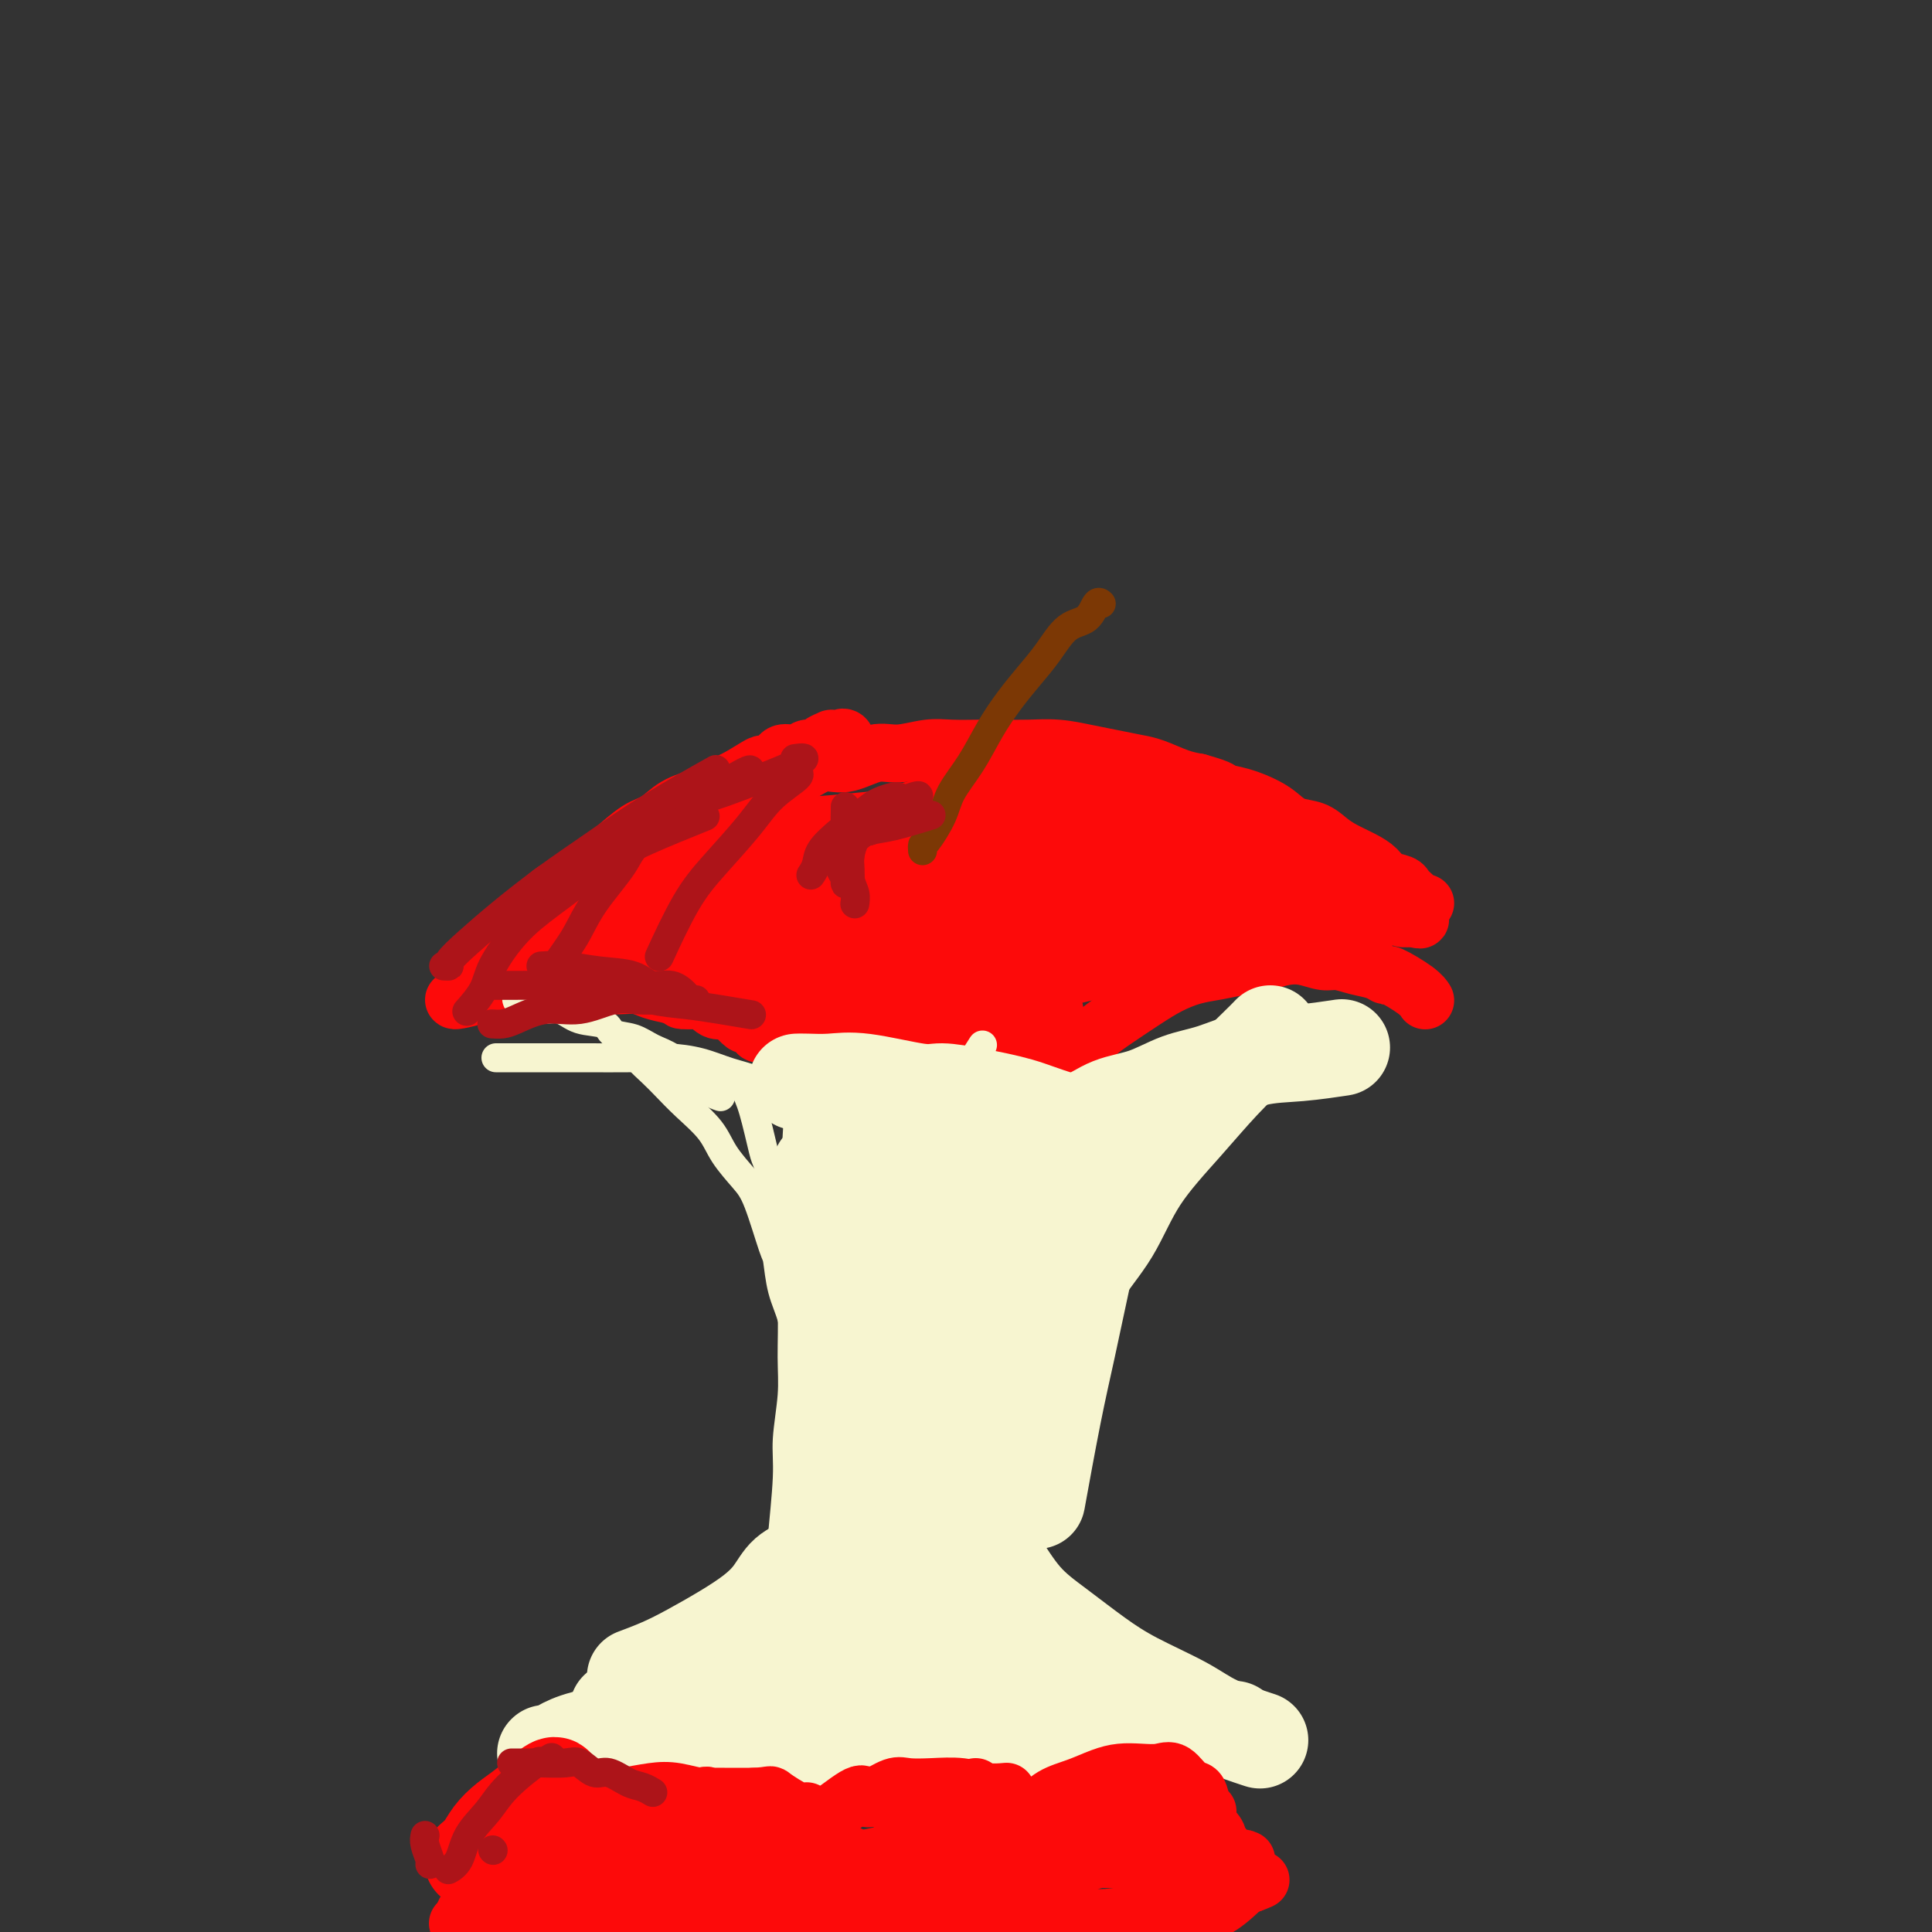 <svg viewBox='0 0 400 400' version='1.1' xmlns='http://www.w3.org/2000/svg' xmlns:xlink='http://www.w3.org/1999/xlink'><rect x="0" y="0" width="400" height="400" fill="#333333" stroke="none"/><g fill='none' stroke='#FD0A0A' stroke-width='12' stroke-linecap='round' stroke-linejoin='round'><path d='M94,207c0.059,0.081 0.118,0.161 1,0c0.882,-0.161 2.588,-0.565 4,-1c1.412,-0.435 2.530,-0.901 3,-1c0.470,-0.099 0.292,0.170 1,0c0.708,-0.170 2.303,-0.778 4,-1c1.697,-0.222 3.496,-0.059 5,0c1.504,0.059 2.713,0.015 4,0c1.287,-0.015 2.650,-0.001 4,0c1.350,0.001 2.685,-0.011 4,0c1.315,0.011 2.610,0.044 4,0c1.390,-0.044 2.874,-0.166 4,0c1.126,0.166 1.893,0.619 3,1c1.107,0.381 2.553,0.691 4,1'/><path d='M139,206c5.170,0.527 2.096,0.845 2,1c-0.096,0.155 2.787,0.146 4,0c1.213,-0.146 0.758,-0.430 1,0c0.242,0.430 1.182,1.573 2,2c0.818,0.427 1.513,0.138 2,0c0.487,-0.138 0.765,-0.125 1,0c0.235,0.125 0.425,0.363 1,1c0.575,0.637 1.534,1.672 2,2c0.466,0.328 0.440,-0.053 1,0c0.560,0.053 1.708,0.539 2,1c0.292,0.461 -0.272,0.898 0,1c0.272,0.102 1.380,-0.130 2,0c0.620,0.130 0.753,0.623 1,1c0.247,0.377 0.607,0.637 1,1c0.393,0.363 0.820,0.829 1,1c0.180,0.171 0.115,0.047 0,0c-0.115,-0.047 -0.279,-0.015 0,0c0.279,0.015 1.003,0.014 2,0c0.997,-0.014 2.268,-0.042 3,0c0.732,0.042 0.923,0.155 2,0c1.077,-0.155 3.038,-0.577 5,-1'/><path d='M174,216c2.453,-0.398 2.586,-0.891 3,-1c0.414,-0.109 1.110,0.168 2,0c0.890,-0.168 1.975,-0.781 3,-1c1.025,-0.219 1.988,-0.045 3,0c1.012,0.045 2.071,-0.041 3,0c0.929,0.041 1.728,0.207 3,0c1.272,-0.207 3.016,-0.788 4,-1c0.984,-0.212 1.209,-0.057 2,0c0.791,0.057 2.147,0.016 3,0c0.853,-0.016 1.201,-0.005 2,0c0.799,0.005 2.049,0.005 3,0c0.951,-0.005 1.602,-0.015 2,0c0.398,0.015 0.543,0.055 1,0c0.457,-0.055 1.226,-0.204 2,0c0.774,0.204 1.554,0.762 2,1c0.446,0.238 0.557,0.158 1,0c0.443,-0.158 1.218,-0.393 2,0c0.782,0.393 1.572,1.415 2,2c0.428,0.585 0.496,0.734 1,1c0.504,0.266 1.445,0.649 2,1c0.555,0.351 0.723,0.669 1,1c0.277,0.331 0.662,0.676 1,1c0.338,0.324 0.630,0.626 1,1c0.370,0.374 0.820,0.821 1,1c0.180,0.179 0.090,0.089 0,0'/><path d='M219,220c-0.154,-0.464 -0.308,-0.927 0,-1c0.308,-0.073 1.078,0.245 2,0c0.922,-0.245 1.995,-1.052 3,-2c1.005,-0.948 1.941,-2.036 3,-3c1.059,-0.964 2.242,-1.802 4,-3c1.758,-1.198 4.090,-2.755 6,-4c1.910,-1.245 3.399,-2.179 5,-3c1.601,-0.821 3.313,-1.530 5,-2c1.687,-0.470 3.350,-0.701 5,-1c1.650,-0.299 3.288,-0.664 5,-1c1.712,-0.336 3.496,-0.641 5,-1c1.504,-0.359 2.726,-0.773 4,-1c1.274,-0.227 2.599,-0.269 4,0c1.401,0.269 2.877,0.847 4,1c1.123,0.153 1.894,-0.119 3,0c1.106,0.119 2.548,0.630 4,1c1.452,0.370 2.915,0.600 4,1c1.085,0.400 1.793,0.969 2,1c0.207,0.031 -0.088,-0.475 1,0c1.088,0.475 3.560,1.931 5,3c1.440,1.069 1.849,1.749 2,2c0.151,0.251 0.043,0.072 0,0c-0.043,-0.072 -0.022,-0.036 0,0'/><path d='M99,204c-0.060,0.313 -0.120,0.626 0,0c0.120,-0.626 0.419,-2.191 1,-3c0.581,-0.809 1.442,-0.862 2,-2c0.558,-1.138 0.812,-3.361 1,-4c0.188,-0.639 0.311,0.307 1,0c0.689,-0.307 1.944,-1.867 3,-3c1.056,-1.133 1.912,-1.838 3,-3c1.088,-1.162 2.409,-2.780 4,-4c1.591,-1.220 3.454,-2.041 5,-3c1.546,-0.959 2.775,-2.057 4,-3c1.225,-0.943 2.445,-1.733 4,-3c1.555,-1.267 3.444,-3.011 5,-4c1.556,-0.989 2.779,-1.224 4,-2c1.221,-0.776 2.441,-2.095 4,-3c1.559,-0.905 3.458,-1.398 5,-2c1.542,-0.602 2.726,-1.315 4,-2c1.274,-0.685 2.637,-1.343 4,-2'/><path d='M153,161c6.778,-4.139 4.225,-2.486 4,-2c-0.225,0.486 1.880,-0.195 3,-1c1.120,-0.805 1.254,-1.735 2,-2c0.746,-0.265 2.102,0.136 3,0c0.898,-0.136 1.336,-0.807 2,-1c0.664,-0.193 1.554,0.092 2,0c0.446,-0.092 0.448,-0.561 1,-1c0.552,-0.439 1.655,-0.849 2,-1c0.345,-0.151 -0.068,-0.043 0,0c0.068,0.043 0.617,0.022 1,0c0.383,-0.022 0.599,-0.044 1,0c0.401,0.044 0.986,0.154 1,0c0.014,-0.154 -0.543,-0.573 -1,0c-0.457,0.573 -0.812,2.139 -2,3c-1.188,0.861 -3.208,1.019 -5,2c-1.792,0.981 -3.357,2.785 -5,4c-1.643,1.215 -3.365,1.841 -5,3c-1.635,1.159 -3.183,2.852 -5,4c-1.817,1.148 -3.903,1.752 -6,3c-2.097,1.248 -4.204,3.140 -6,5c-1.796,1.860 -3.282,3.688 -5,5c-1.718,1.312 -3.668,2.110 -5,3c-1.332,0.890 -2.048,1.874 -3,3c-0.952,1.126 -2.142,2.395 -3,3c-0.858,0.605 -1.385,0.548 -2,1c-0.615,0.452 -1.319,1.415 -2,2c-0.681,0.585 -1.341,0.793 -2,1'/><path d='M118,195c-8.875,6.522 -2.563,1.827 0,0c2.563,-1.827 1.377,-0.785 1,-1c-0.377,-0.215 0.057,-1.688 1,-3c0.943,-1.312 2.396,-2.465 4,-4c1.604,-1.535 3.359,-3.453 5,-5c1.641,-1.547 3.167,-2.722 5,-4c1.833,-1.278 3.973,-2.658 6,-4c2.027,-1.342 3.942,-2.644 6,-4c2.058,-1.356 4.260,-2.764 6,-4c1.740,-1.236 3.017,-2.301 5,-3c1.983,-0.699 4.671,-1.034 7,-2c2.329,-0.966 4.300,-2.564 6,-3c1.700,-0.436 3.131,0.290 5,0c1.869,-0.290 4.176,-1.594 6,-2c1.824,-0.406 3.165,0.087 5,0c1.835,-0.087 4.162,-0.755 6,-1c1.838,-0.245 3.186,-0.066 5,0c1.814,0.066 4.095,0.021 6,0c1.905,-0.021 3.435,-0.017 5,0c1.565,0.017 3.163,0.046 5,0c1.837,-0.046 3.911,-0.168 6,0c2.089,0.168 4.193,0.626 6,1c1.807,0.374 3.316,0.664 5,1c1.684,0.336 3.544,0.719 5,1c1.456,0.281 2.507,0.460 4,1c1.493,0.540 3.426,1.440 5,2c1.574,0.560 2.787,0.780 4,1'/><path d='M248,162c5.447,1.501 4.564,1.754 5,2c0.436,0.246 2.192,0.485 4,1c1.808,0.515 3.667,1.307 5,2c1.333,0.693 2.141,1.288 3,2c0.859,0.712 1.770,1.542 3,2c1.230,0.458 2.781,0.545 4,1c1.219,0.455 2.107,1.277 3,2c0.893,0.723 1.791,1.345 3,2c1.209,0.655 2.730,1.341 4,2c1.270,0.659 2.291,1.290 3,2c0.709,0.710 1.107,1.499 2,2c0.893,0.501 2.280,0.712 3,1c0.720,0.288 0.771,0.651 1,1c0.229,0.349 0.636,0.682 1,1c0.364,0.318 0.687,0.621 1,1c0.313,0.379 0.618,0.836 1,1c0.382,0.164 0.840,0.037 1,0c0.160,-0.037 0.021,0.016 0,0c-0.021,-0.016 0.077,-0.101 0,0c-0.077,0.101 -0.330,0.388 -1,0c-0.670,-0.388 -1.757,-1.451 -3,-2c-1.243,-0.549 -2.641,-0.586 -4,-1c-1.359,-0.414 -2.680,-1.207 -4,-2'/><path d='M283,182c-2.591,-1.126 -3.570,-1.442 -5,-2c-1.430,-0.558 -3.311,-1.357 -5,-2c-1.689,-0.643 -3.185,-1.130 -5,-2c-1.815,-0.870 -3.950,-2.122 -6,-3c-2.050,-0.878 -4.016,-1.383 -6,-2c-1.984,-0.617 -3.984,-1.346 -6,-2c-2.016,-0.654 -4.046,-1.233 -6,-2c-1.954,-0.767 -3.832,-1.722 -6,-2c-2.168,-0.278 -4.626,0.120 -7,0c-2.374,-0.120 -4.664,-0.758 -7,-1c-2.336,-0.242 -4.719,-0.088 -7,0c-2.281,0.088 -4.460,0.109 -7,0c-2.540,-0.109 -5.442,-0.347 -8,0c-2.558,0.347 -4.772,1.280 -7,2c-2.228,0.720 -4.470,1.227 -7,2c-2.530,0.773 -5.350,1.813 -8,3c-2.650,1.187 -5.131,2.523 -8,4c-2.869,1.477 -6.126,3.095 -9,5c-2.874,1.905 -5.364,4.097 -8,6c-2.636,1.903 -5.417,3.519 -8,5c-2.583,1.481 -4.967,2.829 -7,4c-2.033,1.171 -3.714,2.165 -5,3c-1.286,0.835 -2.175,1.510 -3,2c-0.825,0.490 -1.584,0.794 -2,1c-0.416,0.206 -0.488,0.313 0,0c0.488,-0.313 1.537,-1.045 2,-1c0.463,0.045 0.341,0.868 3,0c2.659,-0.868 8.101,-3.426 13,-5c4.899,-1.574 9.257,-2.164 14,-3c4.743,-0.836 9.872,-1.918 15,-3'/><path d='M177,189c9.264,-2.516 9.925,-3.305 13,-4c3.075,-0.695 8.563,-1.297 13,-2c4.437,-0.703 7.824,-1.509 11,-2c3.176,-0.491 6.142,-0.667 9,-1c2.858,-0.333 5.609,-0.821 8,-1c2.391,-0.179 4.423,-0.048 6,0c1.577,0.048 2.698,0.013 4,0c1.302,-0.013 2.783,-0.003 4,0c1.217,0.003 2.168,0.001 3,0c0.832,-0.001 1.546,-0.001 2,0c0.454,0.001 0.650,0.001 1,0c0.350,-0.001 0.855,-0.004 1,0c0.145,0.004 -0.069,0.015 0,0c0.069,-0.015 0.419,-0.056 0,0c-0.419,0.056 -1.609,0.207 -3,0c-1.391,-0.207 -2.983,-0.773 -5,-1c-2.017,-0.227 -4.458,-0.114 -7,0c-2.542,0.114 -5.184,0.230 -8,0c-2.816,-0.230 -5.805,-0.804 -9,-1c-3.195,-0.196 -6.595,-0.012 -10,0c-3.405,0.012 -6.815,-0.149 -10,0c-3.185,0.149 -6.147,0.606 -9,1c-2.853,0.394 -5.598,0.724 -9,1c-3.402,0.276 -7.461,0.497 -10,1c-2.539,0.503 -3.557,1.290 -7,2c-3.443,0.710 -9.312,1.345 -12,2c-2.688,0.655 -2.197,1.330 -3,2c-0.803,0.670 -2.902,1.335 -5,2'/><path d='M145,188c-5.217,1.597 -4.758,1.591 -5,2c-0.242,0.409 -1.185,1.233 -2,2c-0.815,0.767 -1.503,1.477 -2,2c-0.497,0.523 -0.803,0.860 -1,1c-0.197,0.140 -0.284,0.084 0,0c0.284,-0.084 0.939,-0.195 1,0c0.061,0.195 -0.471,0.698 1,1c1.471,0.302 4.944,0.404 9,0c4.056,-0.404 8.696,-1.315 13,-2c4.304,-0.685 8.273,-1.143 13,-2c4.727,-0.857 10.213,-2.114 15,-3c4.787,-0.886 8.874,-1.400 13,-2c4.126,-0.600 8.291,-1.285 12,-2c3.709,-0.715 6.961,-1.459 10,-2c3.039,-0.541 5.865,-0.877 8,-1c2.135,-0.123 3.580,-0.033 5,0c1.420,0.033 2.813,0.008 4,0c1.187,-0.008 2.166,-0.000 3,0c0.834,0.000 1.523,-0.008 2,0c0.477,0.008 0.741,0.032 1,0c0.259,-0.032 0.513,-0.118 0,0c-0.513,0.118 -1.793,0.442 -3,1c-1.207,0.558 -2.340,1.349 -4,2c-1.660,0.651 -3.848,1.161 -6,2c-2.152,0.839 -4.267,2.009 -7,3c-2.733,0.991 -6.082,1.805 -9,3c-2.918,1.195 -5.405,2.770 -8,4c-2.595,1.230 -5.297,2.115 -8,3'/><path d='M200,200c-8.285,3.144 -6.497,2.005 -7,2c-0.503,-0.005 -3.297,1.123 -5,2c-1.703,0.877 -2.314,1.503 -3,2c-0.686,0.497 -1.448,0.865 -2,1c-0.552,0.135 -0.893,0.038 -1,0c-0.107,-0.038 0.020,-0.016 0,0c-0.020,0.016 -0.189,0.027 0,0c0.189,-0.027 0.735,-0.090 3,0c2.265,0.090 6.249,0.333 10,0c3.751,-0.333 7.271,-1.243 11,-2c3.729,-0.757 7.668,-1.361 11,-2c3.332,-0.639 6.056,-1.313 9,-2c2.944,-0.687 6.107,-1.388 9,-2c2.893,-0.612 5.517,-1.135 8,-2c2.483,-0.865 4.826,-2.073 7,-3c2.174,-0.927 4.179,-1.573 6,-2c1.821,-0.427 3.459,-0.636 5,-1c1.541,-0.364 2.983,-0.883 4,-1c1.017,-0.117 1.607,0.167 2,0c0.393,-0.167 0.589,-0.785 1,-1c0.411,-0.215 1.036,-0.028 1,0c-0.036,0.028 -0.733,-0.103 -2,0c-1.267,0.103 -3.102,0.440 -5,1c-1.898,0.560 -3.857,1.343 -7,2c-3.143,0.657 -7.469,1.188 -12,2c-4.531,0.812 -9.265,1.906 -14,3'/><path d='M229,197c-8.953,2.067 -11.836,3.233 -15,4c-3.164,0.767 -6.610,1.134 -12,2c-5.390,0.866 -12.725,2.232 -16,3c-3.275,0.768 -2.490,0.938 -4,1c-1.510,0.062 -5.316,0.017 -8,0c-2.684,-0.017 -4.246,-0.007 -6,0c-1.754,0.007 -3.700,0.011 -5,0c-1.300,-0.011 -1.955,-0.035 -3,0c-1.045,0.035 -2.481,0.131 -3,0c-0.519,-0.131 -0.122,-0.488 0,-1c0.122,-0.512 -0.030,-1.177 1,-2c1.030,-0.823 3.242,-1.802 6,-3c2.758,-1.198 6.061,-2.615 10,-4c3.939,-1.385 8.515,-2.738 13,-4c4.485,-1.262 8.881,-2.433 13,-3c4.119,-0.567 7.961,-0.530 12,-1c4.039,-0.470 8.273,-1.447 12,-2c3.727,-0.553 6.946,-0.684 10,-1c3.054,-0.316 5.943,-0.819 9,-1c3.057,-0.181 6.281,-0.040 9,0c2.719,0.040 4.934,-0.019 7,0c2.066,0.019 3.983,0.118 6,0c2.017,-0.118 4.132,-0.453 6,0c1.868,0.453 3.487,1.694 5,2c1.513,0.306 2.919,-0.324 5,0c2.081,0.324 4.836,1.602 6,2c1.164,0.398 0.736,-0.085 1,0c0.264,0.085 1.218,0.739 2,1c0.782,0.261 1.391,0.131 2,0'/><path d='M292,190c3.447,0.766 1.564,0.179 1,0c-0.564,-0.179 0.191,0.048 0,0c-0.191,-0.048 -1.326,-0.372 -3,-1c-1.674,-0.628 -3.885,-1.560 -6,-2c-2.115,-0.440 -4.134,-0.387 -7,-1c-2.866,-0.613 -6.578,-1.893 -10,-3c-3.422,-1.107 -6.554,-2.040 -10,-3c-3.446,-0.960 -7.206,-1.945 -11,-3c-3.794,-1.055 -7.620,-2.178 -11,-3c-3.380,-0.822 -6.313,-1.342 -10,-2c-3.687,-0.658 -8.128,-1.455 -12,-2c-3.872,-0.545 -7.176,-0.838 -11,-1c-3.824,-0.162 -8.168,-0.191 -12,0c-3.832,0.191 -7.151,0.603 -11,1c-3.849,0.397 -8.230,0.779 -12,1c-3.770,0.221 -6.931,0.282 -10,1c-3.069,0.718 -6.045,2.095 -9,3c-2.955,0.905 -5.888,1.339 -8,2c-2.112,0.661 -3.401,1.551 -5,2c-1.599,0.449 -3.507,0.458 -5,1c-1.493,0.542 -2.571,1.618 -3,2c-0.429,0.382 -0.208,0.072 0,0c0.208,-0.072 0.402,0.096 1,0c0.598,-0.096 1.599,-0.456 4,-1c2.401,-0.544 6.200,-1.272 10,-2'/><path d='M142,179c4.708,-0.646 8.979,-0.762 13,-1c4.021,-0.238 7.791,-0.599 12,-1c4.209,-0.401 8.855,-0.841 13,-1c4.145,-0.159 7.788,-0.038 11,0c3.212,0.038 5.994,-0.006 9,0c3.006,0.006 6.237,0.062 9,0c2.763,-0.062 5.060,-0.241 7,0c1.940,0.241 3.525,0.902 5,1c1.475,0.098 2.841,-0.366 4,0c1.159,0.366 2.112,1.562 3,2c0.888,0.438 1.712,0.117 2,0c0.288,-0.117 0.040,-0.031 0,0c-0.040,0.031 0.128,0.008 0,0c-0.128,-0.008 -0.553,-0.002 -1,0c-0.447,0.002 -0.915,0.000 -2,0c-1.085,-0.000 -2.785,0.000 -5,0c-2.215,-0.000 -4.945,-0.002 -8,0c-3.055,0.002 -6.434,0.008 -10,0c-3.566,-0.008 -7.318,-0.028 -11,0c-3.682,0.028 -7.295,0.105 -11,0c-3.705,-0.105 -7.501,-0.391 -12,0c-4.499,0.391 -9.700,1.460 -15,3c-5.300,1.540 -10.698,3.550 -15,5c-4.302,1.450 -7.508,2.340 -10,3c-2.492,0.660 -4.270,1.089 -6,2c-1.730,0.911 -3.412,2.303 -4,3c-0.588,0.697 -0.083,0.698 0,1c0.083,0.302 -0.256,0.906 0,1c0.256,0.094 1.107,-0.321 3,0c1.893,0.321 4.826,1.377 8,2c3.174,0.623 6.587,0.811 10,1'/><path d='M141,200c5.266,0.785 7.932,0.247 11,0c3.068,-0.247 6.539,-0.203 10,0c3.461,0.203 6.913,0.564 10,1c3.087,0.436 5.808,0.948 8,1c2.192,0.052 3.854,-0.355 6,0c2.146,0.355 4.777,1.471 7,2c2.223,0.529 4.037,0.471 6,1c1.963,0.529 4.074,1.644 6,2c1.926,0.356 3.668,-0.049 5,0c1.332,0.049 2.254,0.550 3,1c0.746,0.450 1.315,0.848 2,1c0.685,0.152 1.485,0.057 2,0c0.515,-0.057 0.746,-0.075 1,0c0.254,0.075 0.530,0.242 0,0c-0.530,-0.242 -1.866,-0.895 -3,-2c-1.134,-1.105 -2.066,-2.663 -3,-4c-0.934,-1.337 -1.870,-2.453 -3,-4c-1.130,-1.547 -2.454,-3.524 -4,-5c-1.546,-1.476 -3.315,-2.451 -5,-4c-1.685,-1.549 -3.287,-3.672 -5,-5c-1.713,-1.328 -3.537,-1.862 -5,-3c-1.463,-1.138 -2.564,-2.879 -4,-4c-1.436,-1.121 -3.208,-1.621 -5,-2c-1.792,-0.379 -3.604,-0.638 -6,-1c-2.396,-0.362 -5.376,-0.828 -8,-1c-2.624,-0.172 -4.893,-0.049 -7,0c-2.107,0.049 -4.054,0.025 -6,0'/><path d='M154,174c-5.984,-0.619 -4.942,-0.166 -5,0c-0.058,0.166 -1.214,0.046 -2,0c-0.786,-0.046 -1.200,-0.016 -1,0c0.200,0.016 1.014,0.018 1,0c-0.014,-0.018 -0.857,-0.057 0,0c0.857,0.057 3.415,0.211 6,0c2.585,-0.211 5.198,-0.786 8,-1c2.802,-0.214 5.792,-0.067 9,0c3.208,0.067 6.634,0.056 10,0c3.366,-0.056 6.673,-0.155 10,0c3.327,0.155 6.673,0.566 10,1c3.327,0.434 6.635,0.891 10,1c3.365,0.109 6.789,-0.132 10,0c3.211,0.132 6.210,0.636 9,1c2.790,0.364 5.371,0.587 8,1c2.629,0.413 5.306,1.018 8,2c2.694,0.982 5.406,2.343 8,3c2.594,0.657 5.069,0.610 7,1c1.931,0.390 3.318,1.218 5,2c1.682,0.782 3.660,1.519 5,2c1.340,0.481 2.041,0.707 3,1c0.959,0.293 2.174,0.653 3,1c0.826,0.347 1.263,0.681 2,1c0.737,0.319 1.775,0.621 2,1c0.225,0.379 -0.362,0.833 0,1c0.362,0.167 1.675,0.048 2,0c0.325,-0.048 -0.337,-0.024 -1,0'/><path d='M281,192c5.705,2.078 -2.032,-0.228 -5,-1c-2.968,-0.772 -1.165,-0.010 -2,0c-0.835,0.010 -4.307,-0.733 -7,-1c-2.693,-0.267 -4.608,-0.057 -7,0c-2.392,0.057 -5.260,-0.037 -8,0c-2.740,0.037 -5.351,0.206 -8,0c-2.649,-0.206 -5.337,-0.787 -8,-1c-2.663,-0.213 -5.302,-0.058 -8,0c-2.698,0.058 -5.454,0.017 -8,0c-2.546,-0.017 -4.883,-0.012 -7,0c-2.117,0.012 -4.016,0.031 -6,0c-1.984,-0.031 -4.054,-0.113 -7,0c-2.946,0.113 -6.769,0.422 -10,1c-3.231,0.578 -5.870,1.425 -10,2c-4.130,0.575 -9.751,0.879 -12,1c-2.249,0.121 -1.124,0.061 0,0'/></g>
<g fill='none' stroke='#F7F5D0' stroke-width='6' stroke-linecap='round' stroke-linejoin='round'><path d='M107,207c-0.018,-0.079 -0.037,-0.158 0,0c0.037,0.158 0.129,0.552 1,1c0.871,0.448 2.521,0.950 4,1c1.479,0.050 2.786,-0.352 4,0c1.214,0.352 2.333,1.460 4,2c1.667,0.540 3.881,0.514 5,1c1.119,0.486 1.142,1.485 2,2c0.858,0.515 2.551,0.546 4,1c1.449,0.454 2.653,1.329 4,2c1.347,0.671 2.838,1.136 4,2c1.162,0.864 1.997,2.127 3,3c1.003,0.873 2.176,1.358 3,2c0.824,0.642 1.299,1.442 2,2c0.701,0.558 1.629,0.874 2,1c0.371,0.126 0.186,0.063 0,0'/><path d='M103,219c-0.286,-0.000 -0.572,-0.000 0,0c0.572,0.000 2.001,0.000 3,0c0.999,-0.000 1.566,-0.001 3,0c1.434,0.001 3.733,0.002 6,0c2.267,-0.002 4.502,-0.008 7,0c2.498,0.008 5.259,0.031 8,0c2.741,-0.031 5.463,-0.117 8,0c2.537,0.117 4.888,0.438 7,1c2.112,0.562 3.986,1.365 6,2c2.014,0.635 4.168,1.101 6,2c1.832,0.899 3.342,2.231 5,3c1.658,0.769 3.464,0.977 5,2c1.536,1.023 2.804,2.862 4,4c1.196,1.138 2.322,1.576 3,2c0.678,0.424 0.908,0.836 1,1c0.092,0.164 0.046,0.082 0,0'/><path d='M131,217c-0.040,-0.153 -0.081,-0.307 0,0c0.081,0.307 0.283,1.074 1,2c0.717,0.926 1.947,2.010 3,3c1.053,0.990 1.927,1.885 3,3c1.073,1.115 2.345,2.449 4,4c1.655,1.551 3.694,3.320 5,5c1.306,1.680 1.880,3.272 3,5c1.120,1.728 2.785,3.591 4,5c1.215,1.409 1.978,2.363 3,5c1.022,2.637 2.301,6.957 3,9c0.699,2.043 0.818,1.811 1,3c0.182,1.189 0.427,3.801 1,6c0.573,2.199 1.474,3.987 2,6c0.526,2.013 0.677,4.251 1,6c0.323,1.749 0.818,3.009 1,4c0.182,0.991 0.052,1.712 0,2c-0.052,0.288 -0.026,0.144 0,0'/><path d='M154,225c0.635,1.253 1.269,2.506 2,5c0.731,2.494 1.558,6.230 2,8c0.442,1.770 0.501,1.574 1,3c0.499,1.426 1.440,4.473 2,7c0.560,2.527 0.740,4.534 1,7c0.260,2.466 0.602,5.390 1,8c0.398,2.610 0.854,4.907 1,8c0.146,3.093 -0.017,6.984 0,10c0.017,3.016 0.215,5.158 0,8c-0.215,2.842 -0.842,6.384 -1,9c-0.158,2.616 0.154,4.306 0,8c-0.154,3.694 -0.773,9.392 -1,12c-0.227,2.608 -0.061,2.125 0,3c0.061,0.875 0.017,3.107 0,4c-0.017,0.893 -0.009,0.446 0,0'/><path d='M163,226c-0.232,0.101 -0.465,0.202 0,1c0.465,0.798 1.626,2.294 2,4c0.374,1.706 -0.040,3.623 0,6c0.040,2.377 0.532,5.215 1,8c0.468,2.785 0.910,5.518 1,9c0.090,3.482 -0.172,7.714 0,12c0.172,4.286 0.778,8.628 1,13c0.222,4.372 0.059,8.776 0,13c-0.059,4.224 -0.016,8.269 0,12c0.016,3.731 0.004,7.150 0,10c-0.004,2.850 0.001,5.132 0,7c-0.001,1.868 -0.008,3.320 0,4c0.008,0.680 0.032,0.586 0,0c-0.032,-0.586 -0.121,-1.663 0,-2c0.121,-0.337 0.452,0.067 1,-2c0.548,-2.067 1.313,-6.604 2,-11c0.687,-4.396 1.297,-8.652 2,-13c0.703,-4.348 1.497,-8.787 2,-13c0.503,-4.213 0.713,-8.199 1,-12c0.287,-3.801 0.651,-7.415 1,-11c0.349,-3.585 0.682,-7.140 1,-10c0.318,-2.860 0.621,-5.026 1,-7c0.379,-1.974 0.834,-3.756 1,-5c0.166,-1.244 0.045,-1.950 0,-3c-0.045,-1.050 -0.013,-2.443 0,-2c0.013,0.443 0.006,2.721 0,5'/><path d='M180,239c-0.004,2.041 -0.015,5.645 0,10c0.015,4.355 0.057,9.461 0,15c-0.057,5.539 -0.211,11.511 0,17c0.211,5.489 0.789,10.496 1,15c0.211,4.504 0.055,8.505 0,12c-0.055,3.495 -0.009,6.486 0,9c0.009,2.514 -0.018,4.553 0,6c0.018,1.447 0.083,2.304 0,2c-0.083,-0.304 -0.313,-1.768 0,-7c0.313,-5.232 1.170,-14.232 2,-22c0.830,-7.768 1.632,-14.303 2,-18c0.368,-3.697 0.302,-4.555 1,-8c0.698,-3.445 2.160,-9.478 3,-14c0.840,-4.522 1.059,-7.535 2,-11c0.941,-3.465 2.603,-7.382 4,-11c1.397,-3.618 2.530,-6.936 4,-10c1.470,-3.064 3.277,-5.876 4,-7c0.723,-1.124 0.361,-0.562 0,0'/></g>
<g fill='none' stroke='#F7F5D0' stroke-width='20' stroke-linecap='round' stroke-linejoin='round'><path d='M170,242c-0.016,-0.043 -0.033,-0.086 0,0c0.033,0.086 0.114,0.302 0,0c-0.114,-0.302 -0.423,-1.121 0,5c0.423,6.121 1.577,19.182 2,25c0.423,5.818 0.113,4.394 0,6c-0.113,1.606 -0.030,6.242 0,10c0.030,3.758 0.008,6.639 0,9c-0.008,2.361 -0.002,4.202 0,6c0.002,1.798 0.001,3.552 0,5c-0.001,1.448 -0.000,2.591 0,3c0.000,0.409 0.000,0.084 0,0c-0.000,-0.084 -0.000,0.072 0,0c0.000,-0.072 0.000,-0.372 0,-1c-0.000,-0.628 -0.000,-1.585 0,-4c0.000,-2.415 0.000,-6.286 0,-10c-0.000,-3.714 -0.000,-7.269 0,-11c0.000,-3.731 0.000,-7.639 0,-11c-0.000,-3.361 -0.000,-6.174 0,-9c0.000,-2.826 0.000,-5.665 0,-8c-0.000,-2.335 -0.000,-4.168 0,-6'/><path d='M172,251c0.001,-10.081 0.003,-5.284 0,-4c-0.003,1.284 -0.012,-0.944 0,-2c0.012,-1.056 0.045,-0.941 0,-1c-0.045,-0.059 -0.166,-0.292 0,0c0.166,0.292 0.621,1.109 1,2c0.379,0.891 0.682,1.858 1,4c0.318,2.142 0.649,5.461 1,9c0.351,3.539 0.721,7.300 1,11c0.279,3.700 0.467,7.340 1,11c0.533,3.660 1.411,7.342 2,10c0.589,2.658 0.889,4.293 1,7c0.111,2.707 0.032,6.488 0,8c-0.032,1.512 -0.016,0.756 0,0'/><path d='M165,224c0.410,-0.017 0.820,-0.033 2,0c1.180,0.033 3.130,0.116 5,0c1.870,-0.116 3.661,-0.432 7,0c3.339,0.432 8.228,1.612 11,2c2.772,0.388 3.428,-0.014 5,0c1.572,0.014 4.059,0.446 7,1c2.941,0.554 6.335,1.231 9,2c2.665,0.769 4.602,1.630 9,3c4.398,1.370 11.257,3.249 14,4c2.743,0.751 1.372,0.376 0,0'/><path d='M211,237c0.032,0.301 0.064,0.601 1,0c0.936,-0.601 2.776,-2.105 5,-3c2.224,-0.895 4.832,-1.183 7,-2c2.168,-0.817 3.897,-2.163 6,-3c2.103,-0.837 4.582,-1.166 7,-2c2.418,-0.834 4.775,-2.175 7,-3c2.225,-0.825 4.317,-1.136 7,-2c2.683,-0.864 5.956,-2.283 9,-3c3.044,-0.717 5.858,-0.731 9,-1c3.142,-0.269 6.612,-0.791 8,-1c1.388,-0.209 0.694,-0.104 0,0'/><path d='M263,214c-0.655,0.679 -1.309,1.357 -3,3c-1.691,1.643 -4.417,4.249 -7,7c-2.583,2.751 -5.022,5.646 -8,9c-2.978,3.354 -6.494,7.167 -9,11c-2.506,3.833 -4.002,7.687 -6,11c-1.998,3.313 -4.500,6.084 -7,10c-2.500,3.916 -5.000,8.976 -6,11c-1.000,2.024 -0.500,1.012 0,0'/><path d='M237,231c-0.193,0.083 -0.386,0.165 -1,1c-0.614,0.835 -1.648,2.421 -3,5c-1.352,2.579 -3.020,6.150 -5,10c-1.980,3.850 -4.272,7.979 -6,12c-1.728,4.021 -2.894,7.933 -4,12c-1.106,4.067 -2.153,8.289 -3,12c-0.847,3.711 -1.495,6.912 -2,10c-0.505,3.088 -0.867,6.062 -1,9c-0.133,2.938 -0.038,5.839 0,7c0.038,1.161 0.019,0.580 0,0'/><path d='M212,230c0.334,0.501 0.668,1.002 0,2c-0.668,0.998 -2.338,2.494 -4,5c-1.662,2.506 -3.314,6.023 -5,10c-1.686,3.977 -3.404,8.413 -5,13c-1.596,4.587 -3.068,9.326 -4,14c-0.932,4.674 -1.322,9.284 -2,14c-0.678,4.716 -1.644,9.539 -2,15c-0.356,5.461 -0.102,11.560 0,14c0.102,2.440 0.051,1.220 0,0'/><path d='M214,249c-2.281,4.288 -4.562,8.575 -6,12c-1.438,3.425 -2.031,5.987 -3,11c-0.969,5.013 -2.312,12.476 -3,16c-0.688,3.524 -0.720,3.110 -1,5c-0.280,1.890 -0.806,6.086 -1,10c-0.194,3.914 -0.055,7.547 0,9c0.055,1.453 0.028,0.727 0,0'/><path d='M183,237c0.087,-0.167 0.173,-0.334 0,1c-0.173,1.334 -0.606,4.167 -1,7c-0.394,2.833 -0.750,5.664 -1,9c-0.250,3.336 -0.396,7.176 0,11c0.396,3.824 1.333,7.633 2,11c0.667,3.367 1.064,6.291 2,10c0.936,3.709 2.410,8.203 3,10c0.590,1.797 0.295,0.899 0,0'/><path d='M195,234c0.004,-0.277 0.008,-0.555 0,0c-0.008,0.555 -0.029,1.942 0,3c0.029,1.058 0.107,1.786 0,5c-0.107,3.214 -0.400,8.915 0,14c0.400,5.085 1.491,9.553 2,12c0.509,2.447 0.435,2.872 1,5c0.565,2.128 1.767,5.957 3,10c1.233,4.043 2.495,8.298 3,10c0.505,1.702 0.252,0.851 0,0'/><path d='M231,242c-0.154,0.634 -0.309,1.267 -1,3c-0.691,1.733 -1.920,4.565 -3,8c-1.080,3.435 -2.013,7.473 -3,12c-0.987,4.527 -2.027,9.543 -3,14c-0.973,4.457 -1.877,8.354 -3,14c-1.123,5.646 -2.464,13.042 -3,16c-0.536,2.958 -0.268,1.479 0,0'/><path d='M193,276c-0.024,-0.141 -0.049,-0.281 0,0c0.049,0.281 0.171,0.984 0,2c-0.171,1.016 -0.634,2.347 -1,4c-0.366,1.653 -0.634,3.629 -1,6c-0.366,2.371 -0.829,5.138 -1,8c-0.171,2.862 -0.049,5.818 0,7c0.049,1.182 0.024,0.591 0,0'/><path d='M172,316c-0.292,-0.262 -0.585,-0.525 -1,0c-0.415,0.525 -0.953,1.837 -1,2c-0.047,0.163 0.397,-0.824 0,0c-0.397,0.824 -1.636,3.458 -3,5c-1.364,1.542 -2.853,1.991 -4,3c-1.147,1.009 -1.953,2.577 -3,4c-1.047,1.423 -2.334,2.700 -4,4c-1.666,1.300 -3.712,2.622 -6,4c-2.288,1.378 -4.820,2.813 -7,4c-2.180,1.187 -4.010,2.127 -6,3c-1.990,0.873 -4.140,1.678 -5,2c-0.860,0.322 -0.430,0.161 0,0'/><path d='M146,353c-0.153,0.000 -0.306,0.000 -1,0c-0.694,-0.000 -1.929,-0.001 -3,0c-1.071,0.001 -1.978,0.004 -3,0c-1.022,-0.004 -2.157,-0.015 -3,0c-0.843,0.015 -1.393,0.057 -2,0c-0.607,-0.057 -1.273,-0.211 -2,0c-0.727,0.211 -1.517,0.789 -2,1c-0.483,0.211 -0.660,0.057 -1,0c-0.340,-0.057 -0.841,-0.015 -1,0c-0.159,0.015 0.026,0.004 0,0c-0.026,-0.004 -0.262,-0.001 0,0c0.262,0.001 1.023,0.000 2,0c0.977,-0.000 2.169,-0.000 3,0c0.831,0.000 1.301,0.000 2,0c0.699,-0.000 1.628,-0.000 2,0c0.372,0.000 0.186,0.000 0,0'/><path d='M138,356c0.069,-0.006 0.139,-0.013 0,0c-0.139,0.013 -0.486,0.045 -1,0c-0.514,-0.045 -1.194,-0.167 -2,0c-0.806,0.167 -1.739,0.622 -3,1c-1.261,0.378 -2.852,0.678 -4,1c-1.148,0.322 -1.855,0.664 -3,1c-1.145,0.336 -2.727,0.664 -4,1c-1.273,0.336 -2.236,0.678 -3,1c-0.764,0.322 -1.330,0.622 -2,1c-0.670,0.378 -1.444,0.833 -2,1c-0.556,0.167 -0.895,0.046 -1,0c-0.105,-0.046 0.022,-0.017 0,0c-0.022,0.017 -0.195,0.021 0,0c0.195,-0.021 0.756,-0.066 1,0c0.244,0.066 0.170,0.242 1,0c0.830,-0.242 2.563,-0.902 4,-1c1.437,-0.098 2.579,0.366 4,0c1.421,-0.366 3.123,-1.562 5,-2c1.877,-0.438 3.929,-0.117 6,0c2.071,0.117 4.160,0.031 6,0c1.840,-0.031 3.432,-0.008 5,0c1.568,0.008 3.111,0.002 5,0c1.889,-0.002 4.125,-0.001 6,0c1.875,0.001 3.389,0.000 5,0c1.611,-0.000 3.317,-0.000 4,0c0.683,0.000 0.341,0.000 0,0'/><path d='M165,364c0.601,-0.332 1.201,-0.663 2,-1c0.799,-0.337 1.796,-0.679 3,-1c1.204,-0.321 2.614,-0.622 4,-1c1.386,-0.378 2.747,-0.833 4,-1c1.253,-0.167 2.399,-0.045 4,0c1.601,0.045 3.656,0.012 5,0c1.344,-0.012 1.977,-0.003 3,0c1.023,0.003 2.435,0.001 3,0c0.565,-0.001 0.282,-0.000 0,0'/><path d='M184,360c-0.006,0.001 -0.012,0.003 0,0c0.012,-0.003 0.043,-0.010 0,0c-0.043,0.010 -0.159,0.038 0,0c0.159,-0.038 0.591,-0.143 1,0c0.409,0.143 0.793,0.532 2,0c1.207,-0.532 3.237,-1.985 5,-3c1.763,-1.015 3.258,-1.592 5,-2c1.742,-0.408 3.731,-0.646 6,-1c2.269,-0.354 4.820,-0.824 7,-1c2.180,-0.176 3.990,-0.058 6,0c2.010,0.058 4.220,0.058 6,0c1.780,-0.058 3.129,-0.173 5,0c1.871,0.173 4.264,0.634 6,1c1.736,0.366 2.813,0.637 4,1c1.187,0.363 2.482,0.818 3,1c0.518,0.182 0.259,0.091 0,0'/><path d='M202,360c0.118,-0.022 0.237,-0.044 0,0c-0.237,0.044 -0.829,0.155 0,0c0.829,-0.155 3.078,-0.578 5,-1c1.922,-0.422 3.516,-0.845 6,-1c2.484,-0.155 5.857,-0.041 9,0c3.143,0.041 6.055,0.011 9,0c2.945,-0.011 5.923,-0.003 9,0c3.077,0.003 6.251,0.001 9,0c2.749,-0.001 5.071,-0.000 6,0c0.929,0.000 0.464,0.000 0,0'/><path d='M197,314c-0.195,-0.213 -0.390,-0.425 1,1c1.390,1.425 4.365,4.488 6,6c1.635,1.512 1.930,1.474 3,3c1.070,1.526 2.914,4.617 5,7c2.086,2.383 4.412,4.058 7,6c2.588,1.942 5.437,4.149 8,6c2.563,1.851 4.839,3.344 8,5c3.161,1.656 7.208,3.475 10,5c2.792,1.525 4.329,2.757 7,4c2.671,1.243 6.478,2.498 8,3c1.522,0.502 0.761,0.251 0,0'/><path d='M189,323c-0.676,0.281 -1.351,0.562 -2,1c-0.649,0.438 -1.270,1.031 -2,2c-0.730,0.969 -1.569,2.312 -2,3c-0.431,0.688 -0.455,0.720 -1,1c-0.545,0.280 -1.611,0.807 -2,1c-0.389,0.193 -0.101,0.053 0,0c0.101,-0.053 0.014,-0.017 0,0c-0.014,0.017 0.045,0.015 0,0c-0.045,-0.015 -0.196,-0.043 0,-1c0.196,-0.957 0.737,-2.842 2,-4c1.263,-1.158 3.248,-1.587 5,-3c1.752,-1.413 3.271,-3.808 5,-5c1.729,-1.192 3.667,-1.180 5,-2c1.333,-0.820 2.062,-2.472 3,-3c0.938,-0.528 2.084,0.069 3,0c0.916,-0.069 1.602,-0.803 2,-1c0.398,-0.197 0.509,0.145 0,1c-0.509,0.855 -1.636,2.224 -3,4c-1.364,1.776 -2.963,3.960 -5,6c-2.037,2.040 -4.513,3.936 -7,6c-2.487,2.064 -4.986,4.295 -7,6c-2.014,1.705 -3.542,2.882 -5,4c-1.458,1.118 -2.845,2.177 -4,3c-1.155,0.823 -2.077,1.412 -3,2'/><path d='M171,344c-4.358,3.451 -2.252,1.580 -2,1c0.252,-0.580 -1.350,0.131 -1,0c0.350,-0.131 2.651,-1.103 5,-2c2.349,-0.897 4.748,-1.718 7,-3c2.252,-1.282 4.359,-3.026 7,-4c2.641,-0.974 5.815,-1.178 8,-2c2.185,-0.822 3.380,-2.262 5,-3c1.620,-0.738 3.663,-0.775 5,-1c1.337,-0.225 1.967,-0.637 3,-1c1.033,-0.363 2.470,-0.677 2,0c-0.470,0.677 -2.845,2.345 -6,4c-3.155,1.655 -7.089,3.298 -11,5c-3.911,1.702 -7.798,3.465 -11,5c-3.202,1.535 -5.719,2.842 -8,4c-2.281,1.158 -4.325,2.166 -6,3c-1.675,0.834 -2.981,1.494 -4,2c-1.019,0.506 -1.753,0.858 -2,1c-0.247,0.142 -0.009,0.074 0,0c0.009,-0.074 -0.211,-0.155 0,0c0.211,0.155 0.854,0.546 3,0c2.146,-0.546 5.796,-2.027 10,-3c4.204,-0.973 8.962,-1.436 13,-2c4.038,-0.564 7.356,-1.229 12,-2c4.644,-0.771 10.612,-1.649 13,-2c2.388,-0.351 1.194,-0.176 0,0'/></g>
<g fill='none' stroke='#FD0A0A' stroke-width='20' stroke-linecap='round' stroke-linejoin='round'><path d='M115,370c-0.012,0.102 -0.023,0.204 0,0c0.023,-0.204 0.081,-0.715 -1,0c-1.081,0.715 -3.302,2.654 -5,4c-1.698,1.346 -2.872,2.098 -4,3c-1.128,0.902 -2.210,1.953 -3,3c-0.790,1.047 -1.290,2.090 -2,3c-0.710,0.910 -1.632,1.689 -2,2c-0.368,0.311 -0.184,0.156 0,0'/></g>
<g fill='none' stroke='#FD0A0A' stroke-width='12' stroke-linecap='round' stroke-linejoin='round'><path d='M122,378c0.343,-0.442 0.685,-0.884 -1,0c-1.685,0.884 -5.399,3.093 -7,4c-1.601,0.907 -1.091,0.512 -2,1c-0.909,0.488 -3.238,1.858 -5,3c-1.762,1.142 -2.955,2.054 -4,3c-1.045,0.946 -1.940,1.924 -3,3c-1.060,1.076 -2.284,2.250 -3,3c-0.716,0.750 -0.924,1.077 -1,2c-0.076,0.923 -0.020,2.441 0,3c0.020,0.559 0.006,0.160 0,0c-0.006,-0.160 -0.003,-0.080 0,0'/><path d='M97,387c0.019,0.235 0.038,0.469 3,0c2.962,-0.469 8.866,-1.642 13,-2c4.134,-0.358 6.499,0.100 9,0c2.501,-0.100 5.137,-0.759 8,-1c2.863,-0.241 5.952,-0.065 9,0c3.048,0.065 6.054,0.017 9,0c2.946,-0.017 5.831,-0.005 9,0c3.169,0.005 6.622,0.001 10,0c3.378,-0.001 6.679,-0.000 8,0c1.321,0.000 0.660,0.000 0,0'/><path d='M112,383c-0.311,0.067 -0.622,0.133 0,0c0.622,-0.133 2.178,-0.467 3,-1c0.822,-0.533 0.910,-1.266 2,-2c1.090,-0.734 3.182,-1.467 5,-2c1.818,-0.533 3.361,-0.864 5,-1c1.639,-0.136 3.375,-0.076 5,0c1.625,0.076 3.138,0.170 5,0c1.862,-0.170 4.071,-0.602 6,0c1.929,0.602 3.578,2.238 5,3c1.422,0.762 2.616,0.649 4,1c1.384,0.351 2.959,1.166 4,2c1.041,0.834 1.550,1.686 2,2c0.450,0.314 0.843,0.090 1,0c0.157,-0.090 0.079,-0.045 0,0'/><path d='M151,375c0.425,0.347 0.850,0.695 0,0c-0.850,-0.695 -2.974,-2.432 -4,-3c-1.026,-0.568 -0.954,0.032 -2,0c-1.046,-0.032 -3.210,-0.696 -5,-1c-1.790,-0.304 -3.206,-0.249 -5,0c-1.794,0.249 -3.965,0.691 -6,1c-2.035,0.309 -3.935,0.484 -6,1c-2.065,0.516 -4.297,1.372 -6,2c-1.703,0.628 -2.878,1.028 -4,2c-1.122,0.972 -2.191,2.516 -3,3c-0.809,0.484 -1.358,-0.093 -2,0c-0.642,0.093 -1.376,0.855 -1,1c0.376,0.145 1.863,-0.327 3,-1c1.137,-0.673 1.925,-1.547 3,-2c1.075,-0.453 2.436,-0.486 4,-1c1.564,-0.514 3.330,-1.511 5,-2c1.670,-0.489 3.242,-0.471 5,-1c1.758,-0.529 3.700,-1.606 6,-2c2.300,-0.394 4.957,-0.106 7,0c2.043,0.106 3.473,0.028 5,0c1.527,-0.028 3.151,-0.008 5,0c1.849,0.008 3.925,0.004 6,0'/><path d='M156,372c4.193,-0.182 3.175,-0.636 4,0c0.825,0.636 3.491,2.364 5,3c1.509,0.636 1.860,0.182 2,0c0.140,-0.182 0.070,-0.091 0,0'/><path d='M158,387c0.021,-0.012 0.042,-0.023 0,0c-0.042,0.023 -0.146,0.081 0,0c0.146,-0.081 0.543,-0.299 1,-1c0.457,-0.701 0.972,-1.883 2,-3c1.028,-1.117 2.567,-2.168 4,-3c1.433,-0.832 2.761,-1.446 5,-3c2.239,-1.554 5.388,-4.049 7,-5c1.612,-0.951 1.686,-0.360 2,0c0.314,0.360 0.870,0.488 2,0c1.130,-0.488 2.836,-1.591 4,-2c1.164,-0.409 1.787,-0.124 3,0c1.213,0.124 3.016,0.086 5,0c1.984,-0.086 4.150,-0.219 6,0c1.850,0.219 3.383,0.790 5,1c1.617,0.210 3.319,0.060 4,0c0.681,-0.060 0.340,-0.030 0,0'/><path d='M202,370c-0.006,0.693 -0.012,1.386 0,2c0.012,0.614 0.042,1.149 0,3c-0.042,1.851 -0.155,5.018 0,7c0.155,1.982 0.578,2.779 1,4c0.422,1.221 0.844,2.867 1,4c0.156,1.133 0.044,1.752 0,2c-0.044,0.248 -0.022,0.124 0,0'/><path d='M207,380c0.293,-0.236 0.587,-0.472 1,-1c0.413,-0.528 0.946,-1.349 2,-2c1.054,-0.651 2.630,-1.131 4,-2c1.370,-0.869 2.533,-2.128 4,-3c1.467,-0.872 3.239,-1.357 5,-2c1.761,-0.643 3.510,-1.443 5,-2c1.490,-0.557 2.720,-0.870 4,-1c1.280,-0.130 2.609,-0.076 4,0c1.391,0.076 2.845,0.174 4,0c1.155,-0.174 2.012,-0.621 3,0c0.988,0.621 2.107,2.310 3,3c0.893,0.690 1.559,0.381 2,1c0.441,0.619 0.657,2.167 1,3c0.343,0.833 0.812,0.952 1,1c0.188,0.048 0.094,0.024 0,0'/><path d='M187,377c-0.231,0.016 -0.461,0.033 0,0c0.461,-0.033 1.614,-0.114 3,0c1.386,0.114 3.006,0.423 5,0c1.994,-0.423 4.363,-1.577 7,-2c2.637,-0.423 5.541,-0.113 8,0c2.459,0.113 4.474,0.030 7,0c2.526,-0.030 5.562,-0.005 8,0c2.438,0.005 4.276,-0.010 6,0c1.724,0.010 3.333,0.043 5,0c1.667,-0.043 3.393,-0.163 5,0c1.607,0.163 3.095,0.607 4,1c0.905,0.393 1.226,0.734 2,1c0.774,0.266 2.001,0.456 3,1c0.999,0.544 1.770,1.442 2,2c0.230,0.558 -0.081,0.776 0,1c0.081,0.224 0.555,0.452 1,1c0.445,0.548 0.862,1.415 1,2c0.138,0.585 -0.004,0.889 0,1c0.004,0.111 0.155,0.030 0,0c-0.155,-0.030 -0.616,-0.009 -1,0c-0.384,0.009 -0.692,0.004 -1,0'/><path d='M252,385c0.008,0.901 -0.971,-0.346 -2,-1c-1.029,-0.654 -2.109,-0.714 -3,-1c-0.891,-0.286 -1.593,-0.798 -2,-1c-0.407,-0.202 -0.517,-0.092 -1,0c-0.483,0.092 -1.338,0.168 -2,0c-0.662,-0.168 -1.132,-0.581 -2,-1c-0.868,-0.419 -2.135,-0.844 -3,-1c-0.865,-0.156 -1.328,-0.042 -2,0c-0.672,0.042 -1.552,0.012 -3,0c-1.448,-0.012 -3.462,-0.005 -5,0c-1.538,0.005 -2.599,0.008 -4,0c-1.401,-0.008 -3.141,-0.028 -5,0c-1.859,0.028 -3.838,0.105 -6,0c-2.162,-0.105 -4.507,-0.393 -7,0c-2.493,0.393 -5.135,1.465 -8,2c-2.865,0.535 -5.953,0.531 -9,1c-3.047,0.469 -6.054,1.411 -10,2c-3.946,0.589 -8.832,0.825 -11,1c-2.168,0.175 -1.617,0.288 -5,1c-3.383,0.712 -10.701,2.022 -15,3c-4.299,0.978 -5.579,1.625 -8,2c-2.421,0.375 -5.983,0.479 -9,1c-3.017,0.521 -5.491,1.460 -8,2c-2.509,0.540 -5.054,0.681 -7,1c-1.946,0.319 -3.292,0.818 -5,1c-1.708,0.182 -3.777,0.049 -5,0c-1.223,-0.049 -1.598,-0.013 -2,0c-0.402,0.013 -0.829,0.004 -1,0c-0.171,-0.004 -0.085,-0.002 0,0'/><path d='M102,397c-15.809,2.630 -3.833,0.705 1,0c4.833,-0.705 2.522,-0.189 2,0c-0.522,0.189 0.744,0.051 2,0c1.256,-0.051 2.502,-0.015 3,0c0.498,0.015 0.249,0.007 0,0'/><path d='M102,389c0.016,0.030 0.032,0.059 0,0c-0.032,-0.059 -0.113,-0.207 0,0c0.113,0.207 0.421,0.768 1,1c0.579,0.232 1.428,0.134 2,0c0.572,-0.134 0.866,-0.303 2,0c1.134,0.303 3.106,1.078 5,2c1.894,0.922 3.710,1.990 6,3c2.290,1.010 5.056,1.963 8,3c2.944,1.037 6.068,2.158 9,3c2.932,0.842 5.672,1.404 9,2c3.328,0.596 7.244,1.224 11,2c3.756,0.776 7.351,1.698 11,2c3.649,0.302 7.353,-0.017 11,0c3.647,0.017 7.237,0.369 11,0c3.763,-0.369 7.699,-1.458 11,-2c3.301,-0.542 5.967,-0.537 9,-1c3.033,-0.463 6.432,-1.394 9,-2c2.568,-0.606 4.305,-0.887 5,-1c0.695,-0.113 0.347,-0.056 0,0'/><path d='M126,395c0.041,-0.000 0.082,-0.001 0,0c-0.082,0.001 -0.287,0.003 0,0c0.287,-0.003 1.066,-0.011 1,0c-0.066,0.011 -0.976,0.042 0,0c0.976,-0.042 3.840,-0.155 7,0c3.160,0.155 6.618,0.580 11,0c4.382,-0.580 9.690,-2.164 15,-3c5.310,-0.836 10.622,-0.925 16,-1c5.378,-0.075 10.820,-0.135 16,-1c5.180,-0.865 10.096,-2.533 15,-3c4.904,-0.467 9.795,0.267 13,0c3.205,-0.267 4.725,-1.535 7,-2c2.275,-0.465 5.306,-0.126 7,0c1.694,0.126 2.051,0.039 3,0c0.949,-0.039 2.489,-0.029 2,0c-0.489,0.029 -3.009,0.076 -6,0c-2.991,-0.076 -6.454,-0.274 -11,0c-4.546,0.274 -10.174,1.019 -16,2c-5.826,0.981 -11.850,2.199 -17,3c-5.150,0.801 -9.425,1.185 -14,2c-4.575,0.815 -9.449,2.061 -13,3c-3.551,0.939 -5.779,1.572 -8,2c-2.221,0.428 -4.436,0.651 -6,1c-1.564,0.349 -2.477,0.826 -3,1c-0.523,0.174 -0.656,0.047 0,0c0.656,-0.047 2.100,-0.013 3,0c0.900,0.013 1.257,0.004 4,0c2.743,-0.004 7.871,-0.002 13,0'/><path d='M165,399c5.647,0.045 9.765,0.157 15,0c5.235,-0.157 11.586,-0.582 17,-1c5.414,-0.418 9.892,-0.830 14,-1c4.108,-0.170 7.847,-0.098 11,0c3.153,0.098 5.721,0.223 8,0c2.279,-0.223 4.268,-0.792 6,-1c1.732,-0.208 3.207,-0.053 4,0c0.793,0.053 0.904,0.006 1,0c0.096,-0.006 0.176,0.031 0,0c-0.176,-0.031 -0.609,-0.129 -1,0c-0.391,0.129 -0.741,0.484 -3,1c-2.259,0.516 -6.425,1.192 -11,2c-4.575,0.808 -9.557,1.746 -14,3c-4.443,1.254 -8.348,2.823 -12,4c-3.652,1.177 -7.051,1.961 -10,3c-2.949,1.039 -5.448,2.332 -7,3c-1.552,0.668 -2.156,0.710 -3,1c-0.844,0.290 -1.926,0.829 -2,1c-0.074,0.171 0.860,-0.024 1,0c0.140,0.024 -0.514,0.269 1,0c1.514,-0.269 5.197,-1.053 9,-2c3.803,-0.947 7.727,-2.059 12,-3c4.273,-0.941 8.897,-1.713 13,-3c4.103,-1.287 7.686,-3.089 11,-4c3.314,-0.911 6.358,-0.932 10,-2c3.642,-1.068 7.882,-3.183 10,-4c2.118,-0.817 2.115,-0.335 3,-1c0.885,-0.665 2.660,-2.477 4,-3c1.340,-0.523 2.245,0.244 3,0c0.755,-0.244 1.358,-1.498 2,-2c0.642,-0.502 1.321,-0.251 2,0'/><path d='M259,390c3.776,-1.551 1.215,-0.428 0,0c-1.215,0.428 -1.085,0.161 -2,1c-0.915,0.839 -2.874,2.784 -5,4c-2.126,1.216 -4.419,1.703 -7,3c-2.581,1.297 -5.452,3.405 -8,5c-2.548,1.595 -4.774,2.676 -7,4c-2.226,1.324 -4.452,2.891 -6,4c-1.548,1.109 -2.417,1.760 -3,2c-0.583,0.240 -0.881,0.069 -1,0c-0.119,-0.069 -0.060,-0.034 0,0'/><path d='M258,385c-0.547,0.067 -1.093,0.134 -1,0c0.093,-0.134 0.826,-0.470 0,0c-0.826,0.470 -3.211,1.744 -5,3c-1.789,1.256 -2.982,2.492 -5,4c-2.018,1.508 -4.862,3.288 -6,4c-1.138,0.712 -0.569,0.356 0,0'/><path d='M225,375c0.317,-0.007 0.634,-0.014 2,0c1.366,0.014 3.782,0.050 5,0c1.218,-0.050 1.237,-0.185 2,0c0.763,0.185 2.268,0.690 4,1c1.732,0.310 3.691,0.423 5,1c1.309,0.577 1.968,1.617 3,2c1.032,0.383 2.438,0.109 3,0c0.562,-0.109 0.281,-0.055 0,0'/></g>
<g fill='none' stroke='#7C3805' stroke-width='6' stroke-linecap='round' stroke-linejoin='round'><path d='M191,176c0.008,0.115 0.017,0.231 0,0c-0.017,-0.231 -0.059,-0.807 0,-1c0.059,-0.193 0.220,-0.003 1,-1c0.780,-0.997 2.179,-3.182 3,-5c0.821,-1.818 1.065,-3.269 2,-5c0.935,-1.731 2.560,-3.742 4,-6c1.440,-2.258 2.695,-4.762 4,-7c1.305,-2.238 2.661,-4.208 4,-6c1.339,-1.792 2.663,-3.406 4,-5c1.337,-1.594 2.688,-3.170 4,-5c1.312,-1.830 2.586,-3.916 4,-5c1.414,-1.084 2.967,-1.167 4,-2c1.033,-0.833 1.547,-2.417 2,-3c0.453,-0.583 0.844,-0.167 1,0c0.156,0.167 0.078,0.083 0,0'/></g>
<g fill='none' stroke='#AD1419' stroke-width='6' stroke-linecap='round' stroke-linejoin='round'><path d='M165,157c-0.406,0.055 -0.812,0.110 0,0c0.812,-0.110 2.841,-0.384 0,1c-2.841,1.384 -10.553,4.428 -15,6c-4.447,1.572 -5.631,1.673 -8,3c-2.369,1.327 -5.924,3.882 -9,6c-3.076,2.118 -5.674,3.801 -9,6c-3.326,2.199 -7.379,4.914 -9,6c-1.621,1.086 -0.811,0.543 0,0'/><path d='M155,160c0.517,-0.663 1.035,-1.327 -3,1c-4.035,2.327 -12.621,7.643 -17,11c-4.379,3.357 -4.550,4.753 -6,7c-1.450,2.247 -4.179,5.345 -6,8c-1.821,2.655 -2.736,4.866 -4,7c-1.264,2.134 -2.879,4.190 -4,6c-1.121,1.810 -1.749,3.374 -2,4c-0.251,0.626 -0.126,0.313 0,0'/><path d='M146,169c-4.235,1.712 -8.469,3.424 -12,5c-3.531,1.576 -6.357,3.015 -8,4c-1.643,0.985 -2.101,1.515 -4,3c-1.899,1.485 -5.238,3.926 -8,6c-2.762,2.074 -4.947,3.782 -7,6c-2.053,2.218 -3.973,4.945 -5,7c-1.027,2.055 -1.161,3.438 -2,5c-0.839,1.562 -2.383,3.303 -3,4c-0.617,0.697 -0.309,0.348 0,0'/><path d='M102,204c-0.340,-0.004 -0.680,-0.008 0,0c0.680,0.008 2.382,0.030 6,0c3.618,-0.030 9.154,-0.110 13,0c3.846,0.110 6.002,0.411 8,1c1.998,0.589 3.839,1.464 6,2c2.161,0.536 4.641,0.731 7,1c2.359,0.269 4.597,0.611 7,1c2.403,0.389 4.972,0.825 6,1c1.028,0.175 0.514,0.087 0,0'/><path d='M112,200c1.507,-0.100 3.015,-0.200 5,0c1.985,0.200 4.448,0.701 7,1c2.552,0.299 5.194,0.395 7,1c1.806,0.605 2.775,1.717 4,2c1.225,0.283 2.706,-0.264 4,0c1.294,0.264 2.400,1.339 3,2c0.600,0.661 0.693,0.909 1,1c0.307,0.091 0.828,0.024 1,0c0.172,-0.024 -0.004,-0.006 0,0c0.004,0.006 0.188,-0.001 0,0c-0.188,0.001 -0.747,0.008 -2,0c-1.253,-0.008 -3.201,-0.032 -5,0c-1.799,0.032 -3.451,0.120 -5,0c-1.549,-0.120 -2.995,-0.449 -5,0c-2.005,0.449 -4.569,1.675 -7,2c-2.431,0.325 -4.729,-0.253 -7,0c-2.271,0.253 -4.516,1.336 -6,2c-1.484,0.664 -2.207,0.910 -3,1c-0.793,0.090 -1.655,0.026 -2,0c-0.345,-0.026 -0.172,-0.013 0,0'/><path d='M92,200c-0.135,-0.008 -0.269,-0.015 0,0c0.269,0.015 0.942,0.054 1,0c0.058,-0.054 -0.499,-0.199 0,-1c0.499,-0.801 2.054,-2.259 4,-4c1.946,-1.741 4.281,-3.767 7,-6c2.719,-2.233 5.820,-4.673 9,-7c3.180,-2.327 6.440,-4.541 10,-7c3.560,-2.459 7.420,-5.162 12,-8c4.580,-2.838 9.880,-5.811 12,-7c2.120,-1.189 1.060,-0.595 0,0'/><path d='M165,160c-0.124,-0.026 -0.247,-0.053 0,0c0.247,0.053 0.865,0.184 0,1c-0.865,0.816 -3.213,2.315 -5,4c-1.787,1.685 -3.012,3.557 -5,6c-1.988,2.443 -4.739,5.459 -7,8c-2.261,2.541 -4.032,4.607 -6,8c-1.968,3.393 -4.134,8.112 -5,10c-0.866,1.888 -0.433,0.944 0,0'/><path d='M180,172c-0.024,-0.007 -0.048,-0.015 0,0c0.048,0.015 0.167,0.051 0,0c-0.167,-0.051 -0.619,-0.190 -1,0c-0.381,0.190 -0.691,0.710 -1,1c-0.309,0.290 -0.619,0.351 -1,1c-0.381,0.649 -0.834,1.885 -1,3c-0.166,1.115 -0.045,2.108 0,3c0.045,0.892 0.013,1.683 0,2c-0.013,0.317 -0.006,0.158 0,0'/><path d='M168,181c-0.106,0.160 -0.212,0.321 0,0c0.212,-0.321 0.741,-1.122 1,-2c0.259,-0.878 0.248,-1.833 1,-3c0.752,-1.167 2.268,-2.547 4,-4c1.732,-1.453 3.680,-2.978 5,-4c1.320,-1.022 2.014,-1.542 3,-2c0.986,-0.458 2.266,-0.854 3,-1c0.734,-0.146 0.924,-0.042 1,0c0.076,0.042 0.038,0.021 0,0'/><path d='M190,165c-0.096,0.077 -0.193,0.154 0,0c0.193,-0.154 0.675,-0.538 -1,0c-1.675,0.538 -5.508,1.999 -7,3c-1.492,1.001 -0.645,1.542 -1,2c-0.355,0.458 -1.913,0.834 -3,2c-1.087,1.166 -1.703,3.121 -2,5c-0.297,1.879 -0.276,3.680 0,5c0.276,1.320 0.806,2.158 1,3c0.194,0.842 0.052,1.688 0,2c-0.052,0.312 -0.015,0.089 0,0c0.015,-0.089 0.007,-0.045 0,0'/><path d='M175,167c0.008,0.186 0.015,0.372 0,1c-0.015,0.628 -0.053,1.699 0,2c0.053,0.301 0.196,-0.169 0,1c-0.196,1.169 -0.732,3.978 -1,5c-0.268,1.022 -0.267,0.258 0,1c0.267,0.742 0.800,2.991 1,4c0.200,1.009 0.068,0.779 0,1c-0.068,0.221 -0.071,0.893 0,1c0.071,0.107 0.215,-0.353 0,-1c-0.215,-0.647 -0.790,-1.482 -1,-2c-0.210,-0.518 -0.056,-0.719 0,-1c0.056,-0.281 0.015,-0.642 0,-1c-0.015,-0.358 -0.004,-0.715 0,-1c0.004,-0.285 0.001,-0.500 0,-1c-0.001,-0.500 -0.000,-1.286 1,-2c1.000,-0.714 3.000,-1.357 5,-2'/><path d='M180,172c1.488,-0.417 2.708,-0.458 5,-1c2.292,-0.542 5.655,-1.583 7,-2c1.345,-0.417 0.673,-0.208 0,0'/><path d='M114,364c0.017,-0.010 0.034,-0.021 0,0c-0.034,0.021 -0.120,0.073 0,0c0.120,-0.073 0.445,-0.271 0,0c-0.445,0.271 -1.660,1.011 -2,1c-0.340,-0.011 0.194,-0.775 -1,0c-1.194,0.775 -4.117,3.087 -6,5c-1.883,1.913 -2.726,3.427 -4,5c-1.274,1.573 -2.981,3.205 -4,5c-1.019,1.795 -1.351,3.752 -2,5c-0.649,1.248 -1.614,1.785 -2,2c-0.386,0.215 -0.193,0.107 0,0'/><path d='M106,365c-0.067,0.000 -0.135,0.001 0,0c0.135,-0.001 0.472,-0.002 1,0c0.528,0.002 1.247,0.009 2,0c0.753,-0.009 1.541,-0.032 3,0c1.459,0.032 3.591,0.121 5,0c1.409,-0.121 2.096,-0.450 3,0c0.904,0.450 2.025,1.679 3,2c0.975,0.321 1.803,-0.268 3,0c1.197,0.268 2.764,1.391 4,2c1.236,0.609 2.140,0.702 3,1c0.860,0.298 1.674,0.799 2,1c0.326,0.201 0.163,0.100 0,0'/><path d='M88,380c-0.113,0.536 -0.226,1.071 0,2c0.226,0.929 0.792,2.250 1,3c0.208,0.750 0.060,0.929 0,1c-0.060,0.071 -0.030,0.036 0,0'/><path d='M102,383c0.000,0.000 0.100,0.100 0.1,0.1'/></g>
</svg>